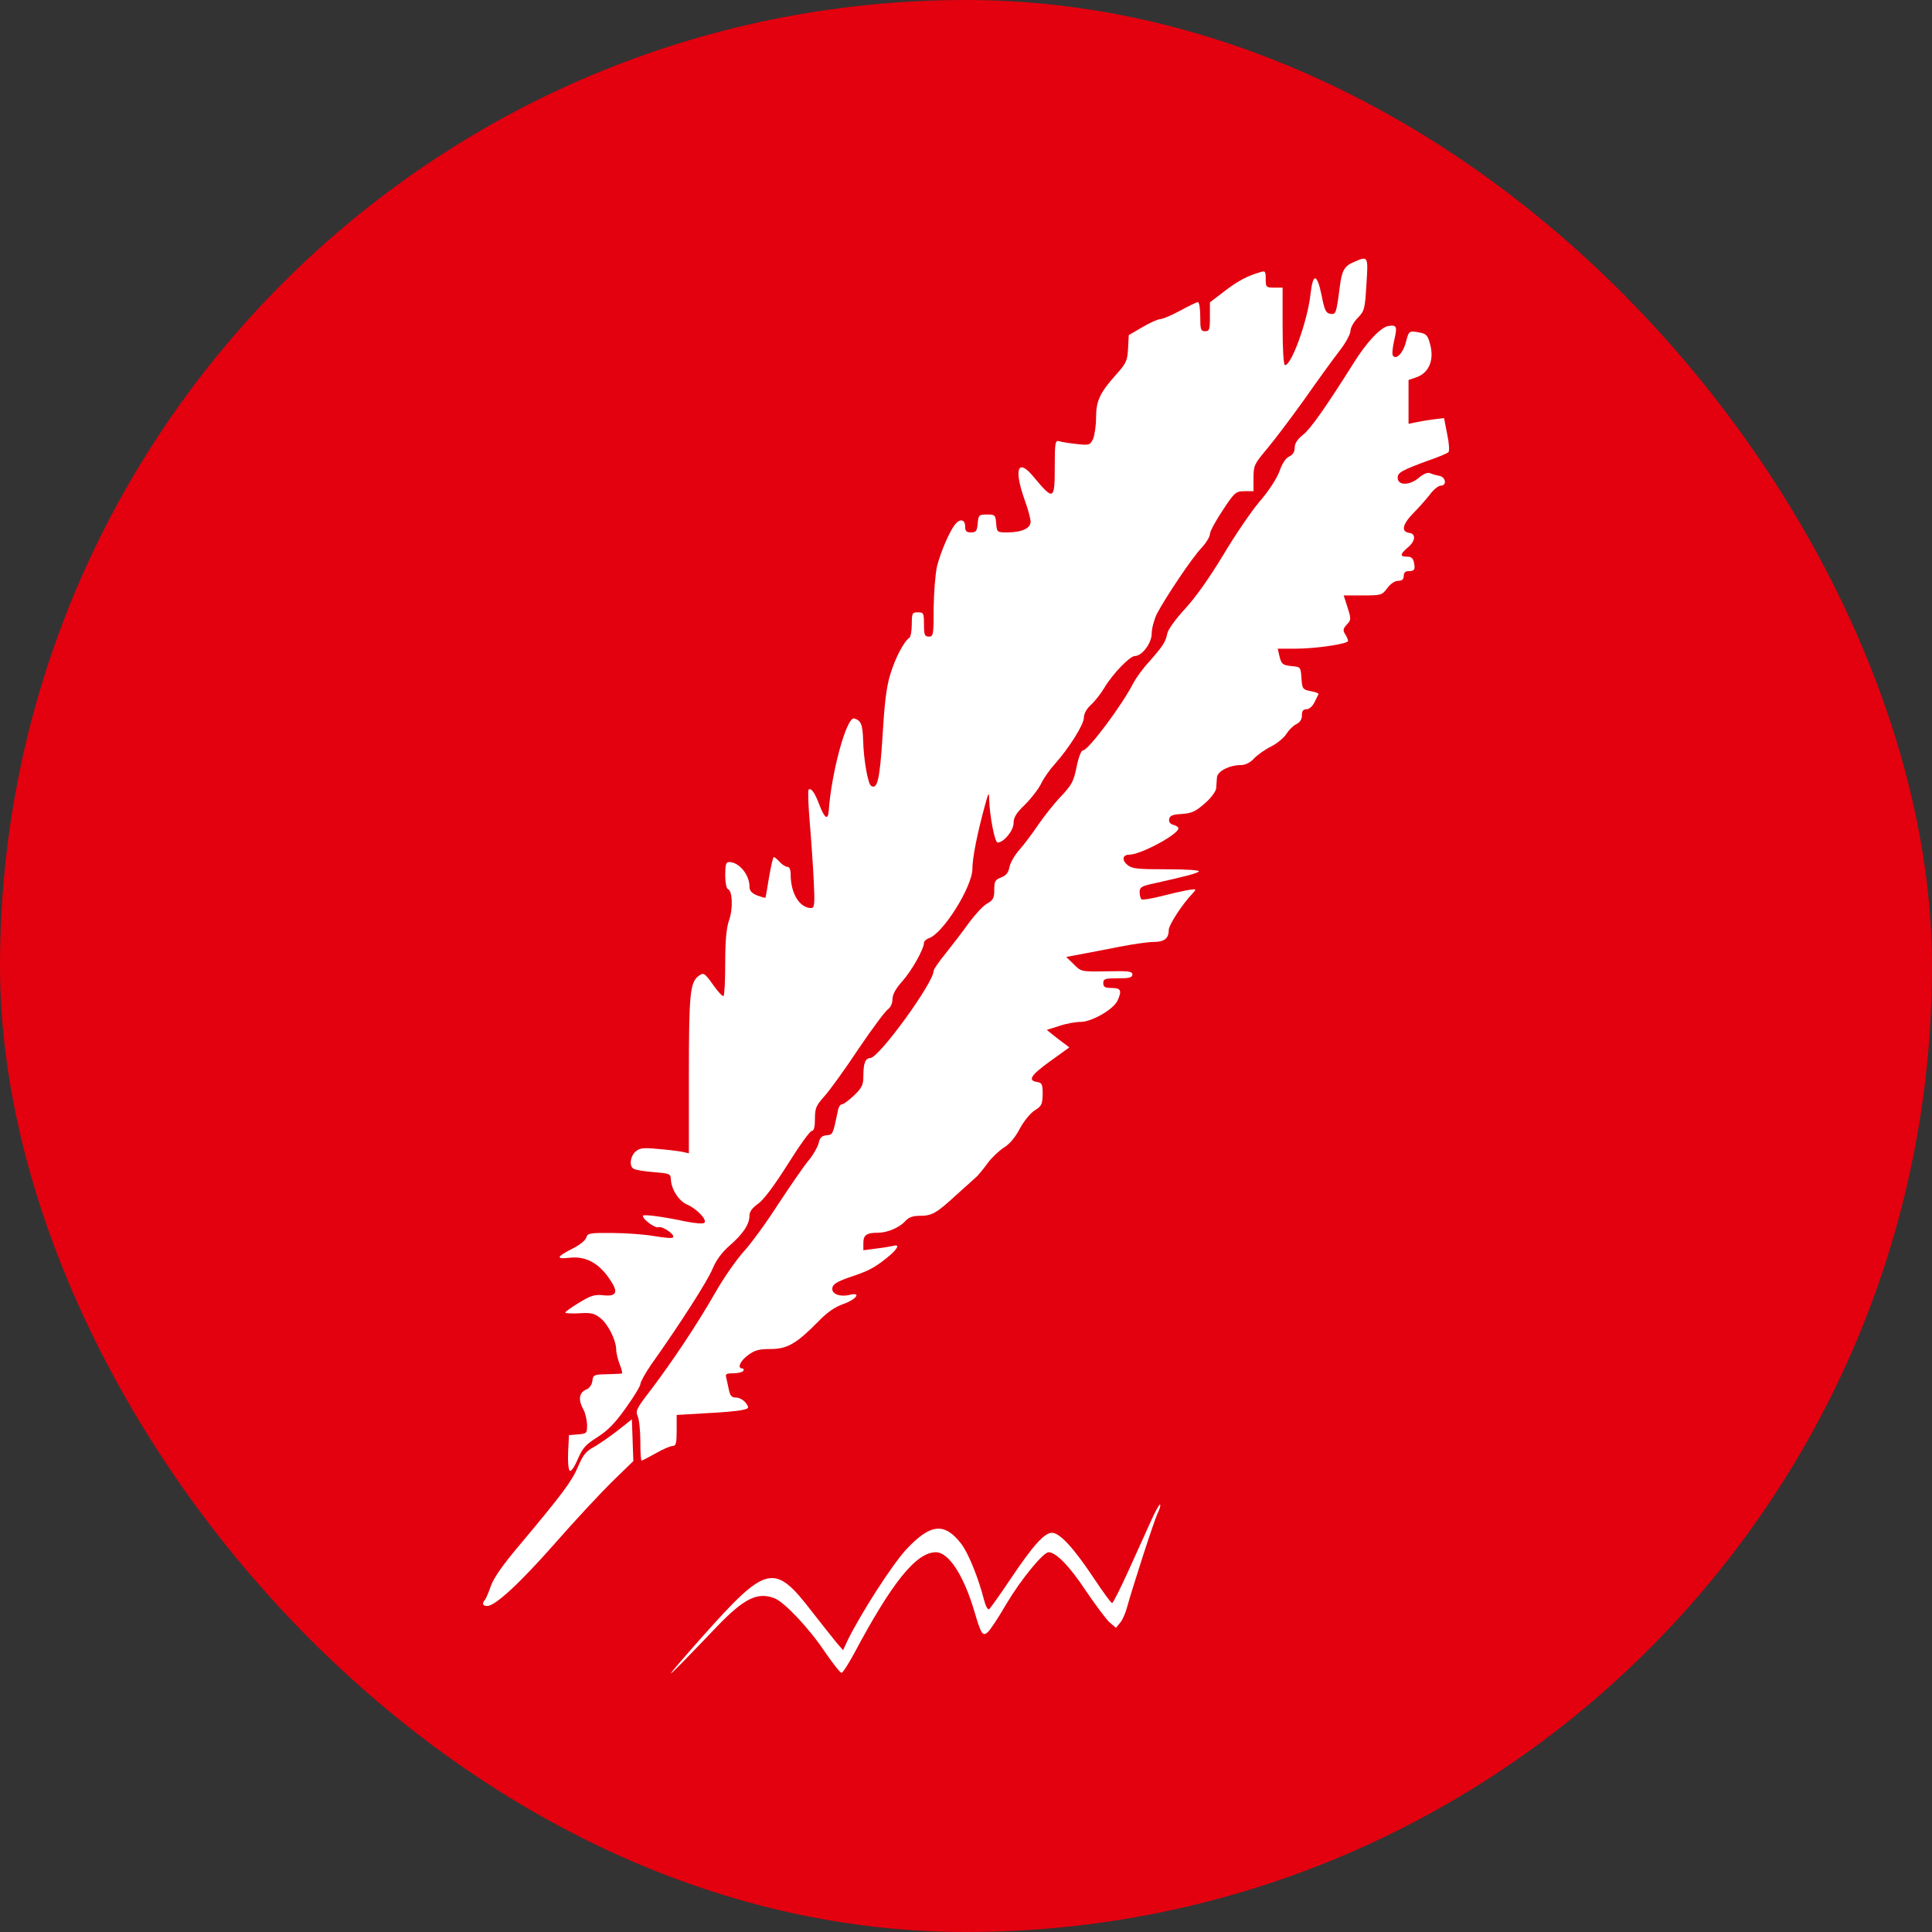 <svg width="16" height="16" viewBox="0 0 16 16" fill="none" xmlns="http://www.w3.org/2000/svg">
<rect x="0" y="0" width="16" height="16" fill="#333333" stroke="none"/>
<rect width="16" height="16" rx="8" fill="#E3000F"/>
<path d="M11.21 2.171C11.134 2.203 11.112 2.242 11.096 2.372C11.066 2.603 11.063 2.605 11.017 2.599C10.981 2.593 10.969 2.571 10.945 2.446C10.907 2.262 10.873 2.258 10.853 2.436C10.829 2.657 10.696 3.024 10.642 3.024C10.63 3.024 10.622 2.9 10.622 2.703V2.382H10.552C10.486 2.382 10.482 2.378 10.482 2.31C10.482 2.246 10.477 2.24 10.437 2.254C10.327 2.286 10.253 2.326 10.14 2.412L10.02 2.504V2.625C10.02 2.729 10.016 2.743 9.98 2.743C9.944 2.743 9.94 2.729 9.94 2.623C9.94 2.557 9.932 2.502 9.92 2.502C9.91 2.502 9.843 2.535 9.773 2.573C9.703 2.611 9.629 2.643 9.606 2.643C9.586 2.645 9.518 2.675 9.458 2.711L9.348 2.775L9.342 2.888C9.336 2.988 9.328 3.008 9.239 3.107C9.107 3.255 9.077 3.321 9.077 3.462C9.077 3.526 9.065 3.602 9.053 3.634C9.026 3.687 9.022 3.689 8.916 3.677C8.856 3.671 8.79 3.66 8.772 3.654C8.739 3.644 8.735 3.665 8.735 3.865C8.735 4.146 8.727 4.15 8.553 3.941C8.428 3.793 8.396 3.887 8.485 4.138C8.513 4.214 8.535 4.297 8.535 4.321C8.535 4.375 8.461 4.409 8.344 4.409C8.258 4.409 8.256 4.409 8.25 4.335C8.244 4.265 8.24 4.261 8.174 4.261C8.107 4.261 8.103 4.265 8.097 4.335C8.091 4.399 8.083 4.409 8.041 4.409C8.003 4.409 7.993 4.399 7.993 4.359C7.993 4.303 7.951 4.293 7.913 4.339C7.866 4.393 7.788 4.576 7.76 4.69C7.746 4.75 7.734 4.907 7.732 5.035C7.732 5.258 7.73 5.272 7.692 5.272C7.658 5.272 7.652 5.258 7.652 5.172C7.652 5.077 7.648 5.071 7.602 5.071C7.555 5.071 7.551 5.077 7.551 5.17C7.551 5.226 7.541 5.276 7.531 5.282C7.487 5.31 7.413 5.451 7.373 5.585C7.341 5.686 7.325 5.822 7.309 6.095C7.286 6.456 7.266 6.542 7.214 6.508C7.188 6.492 7.152 6.292 7.148 6.129C7.144 5.999 7.13 5.966 7.074 5.95C7.011 5.934 6.885 6.398 6.863 6.717C6.857 6.795 6.829 6.777 6.787 6.669C6.749 6.565 6.716 6.52 6.696 6.54C6.69 6.549 6.694 6.669 6.706 6.811C6.718 6.952 6.733 7.171 6.739 7.293C6.749 7.49 6.745 7.52 6.718 7.52C6.622 7.52 6.548 7.399 6.548 7.243C6.548 7.203 6.538 7.179 6.522 7.179C6.506 7.179 6.478 7.161 6.458 7.139C6.437 7.116 6.415 7.098 6.409 7.098C6.401 7.098 6.385 7.173 6.369 7.263C6.355 7.355 6.341 7.432 6.339 7.434C6.337 7.438 6.305 7.428 6.271 7.416C6.225 7.397 6.207 7.377 6.207 7.343C6.207 7.243 6.12 7.139 6.038 7.139C6.012 7.139 6.006 7.163 6.006 7.247C6.006 7.307 6.016 7.359 6.028 7.363C6.066 7.375 6.072 7.526 6.038 7.62C6.016 7.684 6.006 7.787 6.006 7.973C6.006 8.118 6 8.242 5.992 8.248C5.986 8.256 5.948 8.216 5.91 8.162C5.833 8.054 5.827 8.05 5.781 8.086C5.715 8.14 5.705 8.238 5.705 8.901V9.551L5.651 9.539C5.619 9.533 5.528 9.521 5.448 9.515C5.326 9.503 5.298 9.507 5.263 9.537C5.219 9.577 5.209 9.657 5.247 9.679C5.261 9.689 5.336 9.701 5.414 9.707C5.546 9.718 5.554 9.72 5.556 9.768C5.56 9.85 5.621 9.946 5.691 9.976C5.771 10.011 5.859 10.103 5.833 10.127C5.823 10.137 5.759 10.131 5.685 10.117C5.498 10.077 5.324 10.053 5.324 10.069C5.324 10.099 5.424 10.173 5.452 10.163C5.484 10.151 5.591 10.223 5.574 10.247C5.57 10.257 5.5 10.251 5.42 10.237C5.34 10.223 5.181 10.211 5.071 10.211C4.886 10.209 4.866 10.213 4.856 10.247C4.852 10.269 4.802 10.31 4.746 10.338C4.607 10.408 4.599 10.43 4.718 10.416C4.844 10.402 4.95 10.454 5.039 10.579C5.125 10.699 5.113 10.739 4.997 10.727C4.926 10.719 4.892 10.729 4.798 10.787C4.734 10.825 4.681 10.864 4.681 10.87C4.681 10.876 4.734 10.88 4.798 10.876C4.892 10.87 4.922 10.876 4.97 10.914C5.035 10.964 5.101 11.096 5.103 11.175C5.103 11.205 5.117 11.261 5.133 11.301C5.149 11.341 5.157 11.375 5.149 11.375C5.139 11.377 5.083 11.379 5.023 11.381C4.918 11.383 4.912 11.387 4.906 11.435C4.902 11.468 4.882 11.498 4.85 11.51C4.794 11.536 4.788 11.596 4.832 11.674C4.848 11.702 4.86 11.759 4.862 11.799C4.862 11.869 4.86 11.873 4.788 11.879L4.712 11.885L4.705 12.024C4.701 12.1 4.707 12.17 4.718 12.18C4.728 12.19 4.756 12.152 4.784 12.086C4.824 11.993 4.85 11.963 4.946 11.903C5.031 11.849 5.093 11.787 5.183 11.66C5.249 11.568 5.304 11.478 5.304 11.46C5.304 11.444 5.344 11.373 5.39 11.305C5.635 10.96 5.859 10.609 5.9 10.51C5.932 10.434 5.976 10.374 6.046 10.312C6.155 10.217 6.207 10.139 6.207 10.065C6.207 10.035 6.231 10.002 6.277 9.97C6.321 9.94 6.409 9.824 6.522 9.645C6.618 9.491 6.708 9.366 6.722 9.366C6.741 9.366 6.749 9.334 6.749 9.266C6.749 9.176 6.759 9.156 6.827 9.079C6.869 9.033 6.997 8.857 7.11 8.686C7.224 8.517 7.335 8.369 7.355 8.357C7.375 8.343 7.391 8.309 7.391 8.277C7.391 8.236 7.417 8.188 7.473 8.126C7.551 8.038 7.652 7.859 7.652 7.807C7.652 7.795 7.67 7.779 7.69 7.771C7.808 7.735 8.053 7.343 8.053 7.195C8.053 7.104 8.093 6.904 8.155 6.677C8.188 6.557 8.19 6.553 8.192 6.623C8.196 6.755 8.238 6.978 8.262 6.978C8.314 6.976 8.394 6.878 8.394 6.817C8.394 6.769 8.416 6.733 8.491 6.661C8.543 6.609 8.603 6.53 8.623 6.488C8.643 6.446 8.693 6.374 8.735 6.328C8.852 6.197 8.976 6.001 8.976 5.944C8.976 5.912 8.998 5.87 9.034 5.838C9.067 5.808 9.117 5.744 9.147 5.694C9.217 5.577 9.358 5.433 9.398 5.433C9.458 5.433 9.538 5.326 9.538 5.246C9.538 5.204 9.558 5.132 9.58 5.085C9.649 4.953 9.871 4.62 9.95 4.538C9.988 4.497 10.02 4.445 10.02 4.423C10.02 4.401 10.068 4.313 10.126 4.226C10.225 4.076 10.235 4.068 10.307 4.068H10.381V3.96C10.381 3.857 10.387 3.843 10.488 3.723C10.548 3.652 10.686 3.47 10.797 3.315C10.905 3.161 11.037 2.978 11.09 2.91C11.142 2.844 11.184 2.767 11.184 2.741C11.184 2.715 11.21 2.667 11.244 2.633C11.3 2.575 11.304 2.559 11.316 2.356C11.332 2.119 11.331 2.117 11.21 2.171Z" fill="white"/>
<path d="M11.501 2.699C11.437 2.707 11.318 2.832 11.208 3.01C10.979 3.373 10.855 3.55 10.792 3.6C10.744 3.638 10.722 3.672 10.722 3.709C10.722 3.743 10.706 3.767 10.676 3.781C10.648 3.793 10.618 3.839 10.596 3.903C10.574 3.963 10.507 4.066 10.431 4.154C10.363 4.234 10.226 4.435 10.128 4.6C10.014 4.788 9.899 4.951 9.813 5.043C9.735 5.128 9.673 5.214 9.667 5.246C9.654 5.316 9.628 5.354 9.514 5.483C9.464 5.537 9.408 5.615 9.388 5.653C9.293 5.84 9.012 6.215 8.968 6.215C8.954 6.215 8.932 6.271 8.916 6.35C8.892 6.47 8.878 6.498 8.785 6.597C8.727 6.657 8.643 6.765 8.595 6.835C8.547 6.906 8.478 6.998 8.442 7.038C8.404 7.08 8.368 7.143 8.36 7.179C8.352 7.227 8.332 7.251 8.29 7.267C8.242 7.285 8.234 7.299 8.234 7.369C8.234 7.438 8.224 7.456 8.173 7.484C8.141 7.502 8.075 7.574 8.023 7.644C7.973 7.715 7.886 7.827 7.832 7.895C7.776 7.963 7.732 8.028 7.732 8.04C7.732 8.138 7.28 8.76 7.208 8.762C7.166 8.764 7.15 8.804 7.15 8.913C7.15 8.983 7.138 9.009 7.074 9.071C7.031 9.111 6.987 9.145 6.973 9.145C6.961 9.145 6.945 9.166 6.941 9.19C6.897 9.398 6.899 9.396 6.845 9.402C6.805 9.406 6.789 9.422 6.779 9.469C6.77 9.501 6.734 9.567 6.694 9.613C6.656 9.659 6.544 9.822 6.445 9.972C6.347 10.125 6.219 10.3 6.16 10.364C6.102 10.428 5.996 10.578 5.926 10.701C5.771 10.972 5.568 11.275 5.392 11.508C5.273 11.662 5.261 11.684 5.281 11.728C5.293 11.755 5.303 11.849 5.303 11.935C5.303 12.024 5.307 12.096 5.313 12.096C5.319 12.096 5.372 12.068 5.43 12.036C5.49 12.001 5.552 11.975 5.57 11.975C5.598 11.975 5.604 11.953 5.604 11.847V11.718L5.841 11.704C5.97 11.698 6.106 11.686 6.142 11.678C6.205 11.664 6.207 11.662 6.176 11.618C6.158 11.594 6.122 11.574 6.096 11.574C6.06 11.574 6.046 11.56 6.036 11.508C6.028 11.473 6.018 11.427 6.014 11.407C6.006 11.379 6.016 11.373 6.074 11.373C6.112 11.373 6.15 11.363 6.156 11.353C6.162 11.341 6.158 11.333 6.148 11.333C6.104 11.333 6.128 11.273 6.192 11.225C6.249 11.182 6.283 11.172 6.381 11.172C6.52 11.172 6.596 11.128 6.779 10.942C6.849 10.869 6.915 10.823 6.985 10.799C7.092 10.761 7.136 10.699 7.039 10.723C6.957 10.743 6.885 10.717 6.893 10.667C6.897 10.635 6.931 10.615 7.029 10.58C7.192 10.526 7.238 10.502 7.346 10.416C7.435 10.344 7.457 10.3 7.397 10.318C7.377 10.322 7.312 10.334 7.256 10.34L7.15 10.354V10.293C7.15 10.227 7.178 10.209 7.272 10.209C7.35 10.209 7.451 10.165 7.499 10.111C7.525 10.081 7.561 10.069 7.615 10.069C7.718 10.069 7.754 10.049 7.922 9.894C8.001 9.824 8.077 9.754 8.093 9.74C8.109 9.723 8.149 9.675 8.179 9.633C8.211 9.589 8.272 9.531 8.312 9.505C8.362 9.475 8.41 9.416 8.446 9.346C8.48 9.284 8.533 9.218 8.569 9.196C8.627 9.16 8.633 9.145 8.635 9.061C8.635 8.981 8.629 8.967 8.591 8.961C8.509 8.949 8.533 8.907 8.695 8.79L8.856 8.674L8.808 8.638C8.781 8.618 8.739 8.586 8.713 8.565L8.669 8.529L8.771 8.497C8.828 8.477 8.908 8.463 8.95 8.463C9.04 8.463 9.223 8.359 9.255 8.286C9.293 8.204 9.283 8.182 9.207 8.182C9.151 8.182 9.137 8.174 9.137 8.142C9.137 8.106 9.151 8.102 9.257 8.102C9.353 8.102 9.378 8.096 9.378 8.07C9.378 8.044 9.345 8.04 9.165 8.044C8.952 8.048 8.952 8.046 8.892 7.985L8.83 7.925L8.948 7.903C9.014 7.891 9.157 7.863 9.269 7.841C9.382 7.819 9.508 7.801 9.55 7.801C9.642 7.801 9.679 7.773 9.679 7.702C9.679 7.66 9.793 7.486 9.873 7.403C9.887 7.389 9.899 7.373 9.899 7.369C9.899 7.357 9.801 7.375 9.62 7.421C9.538 7.442 9.464 7.454 9.454 7.448C9.446 7.442 9.438 7.415 9.438 7.389C9.438 7.349 9.452 7.339 9.544 7.319C9.831 7.255 9.911 7.233 9.929 7.217C9.939 7.207 9.831 7.199 9.665 7.199C9.42 7.199 9.376 7.195 9.337 7.163C9.287 7.122 9.297 7.078 9.353 7.078C9.446 7.078 9.759 6.91 9.759 6.86C9.759 6.849 9.741 6.837 9.717 6.831C9.691 6.823 9.677 6.807 9.683 6.783C9.687 6.755 9.711 6.745 9.787 6.741C9.869 6.735 9.901 6.721 9.978 6.653C10.03 6.609 10.07 6.552 10.072 6.528C10.074 6.506 10.076 6.466 10.078 6.44C10.08 6.388 10.18 6.336 10.277 6.336C10.313 6.336 10.353 6.316 10.383 6.284C10.409 6.255 10.473 6.209 10.525 6.183C10.578 6.157 10.634 6.109 10.654 6.077C10.674 6.045 10.71 6.009 10.736 5.997C10.766 5.982 10.782 5.958 10.782 5.924C10.782 5.888 10.792 5.874 10.819 5.874C10.841 5.874 10.869 5.85 10.885 5.818C10.899 5.788 10.915 5.758 10.919 5.75C10.923 5.742 10.893 5.73 10.855 5.724C10.788 5.71 10.784 5.706 10.778 5.615C10.772 5.525 10.77 5.523 10.702 5.517C10.62 5.509 10.612 5.501 10.594 5.427L10.582 5.372H10.732C10.899 5.372 11.164 5.332 11.164 5.308C11.164 5.298 11.154 5.274 11.14 5.252C11.12 5.222 11.122 5.206 11.154 5.172C11.19 5.134 11.19 5.126 11.16 5.031L11.128 4.931H11.286C11.439 4.931 11.445 4.929 11.489 4.871C11.515 4.835 11.551 4.81 11.579 4.81C11.611 4.81 11.625 4.798 11.625 4.77C11.625 4.744 11.639 4.73 11.661 4.73C11.714 4.73 11.722 4.718 11.71 4.66C11.704 4.624 11.688 4.61 11.653 4.61C11.593 4.61 11.593 4.592 11.653 4.539C11.722 4.485 11.73 4.421 11.671 4.413C11.599 4.403 11.615 4.339 11.712 4.242C11.758 4.196 11.818 4.126 11.846 4.09C11.874 4.052 11.914 4.022 11.932 4.022C11.983 4.022 11.975 3.953 11.922 3.941C11.896 3.937 11.862 3.927 11.844 3.919C11.824 3.909 11.788 3.925 11.75 3.957C11.674 4.022 11.575 4.022 11.575 3.957C11.575 3.913 11.609 3.895 11.826 3.815C11.908 3.787 11.985 3.755 11.995 3.745C12.005 3.737 12.001 3.67 11.985 3.596L11.959 3.462L11.866 3.474C11.816 3.48 11.752 3.492 11.722 3.498L11.665 3.51V3.329V3.147L11.734 3.123C11.834 3.086 11.876 2.984 11.846 2.86C11.826 2.781 11.814 2.765 11.762 2.755C11.668 2.737 11.668 2.737 11.643 2.834C11.619 2.926 11.561 2.984 11.535 2.944C11.527 2.932 11.533 2.878 11.545 2.824C11.573 2.703 11.569 2.691 11.501 2.699Z" fill="white"/>
<path d="M5.113 11.849C5.046 11.901 4.958 11.961 4.916 11.985C4.854 12.017 4.828 12.05 4.787 12.146C4.737 12.266 4.657 12.373 4.294 12.806C4.161 12.963 4.087 13.071 4.065 13.135C4.047 13.187 4.025 13.238 4.017 13.248C3.989 13.28 3.997 13.3 4.035 13.3C4.101 13.3 4.306 13.111 4.599 12.778C4.759 12.595 4.97 12.369 5.068 12.272L5.245 12.1L5.239 11.927L5.233 11.754L5.113 11.849Z" fill="white"/>
<path d="M9.531 12.598C9.495 12.678 9.411 12.863 9.345 13.009C9.278 13.156 9.218 13.276 9.21 13.276C9.202 13.276 9.134 13.184 9.06 13.072C8.893 12.821 8.777 12.694 8.712 12.694C8.648 12.694 8.552 12.803 8.365 13.082C8.279 13.21 8.201 13.32 8.191 13.327C8.18 13.333 8.162 13.299 8.15 13.252C8.104 13.072 8.022 12.867 7.962 12.787C7.823 12.606 7.707 12.616 7.506 12.831C7.39 12.955 7.131 13.359 7.02 13.584L6.982 13.666L6.928 13.604C6.9 13.569 6.81 13.457 6.729 13.353C6.412 12.939 6.352 12.953 5.814 13.557C5.437 13.983 5.471 13.959 5.937 13.471C6.163 13.236 6.274 13.182 6.414 13.236C6.497 13.268 6.703 13.487 6.834 13.684C6.9 13.78 6.96 13.856 6.97 13.854C6.982 13.85 7.026 13.78 7.071 13.698C7.388 13.102 7.588 12.855 7.751 12.855C7.857 12.855 7.982 13.048 8.07 13.347C8.124 13.531 8.138 13.553 8.178 13.519C8.197 13.505 8.267 13.399 8.335 13.282C8.455 13.08 8.64 12.855 8.684 12.855C8.744 12.855 8.855 12.967 8.987 13.166C9.068 13.286 9.16 13.409 9.188 13.435L9.242 13.481L9.278 13.437C9.298 13.413 9.322 13.355 9.334 13.31C9.373 13.166 9.559 12.586 9.589 12.528C9.605 12.496 9.613 12.466 9.607 12.46C9.603 12.454 9.567 12.516 9.531 12.598Z" fill="white"/>
</svg>
